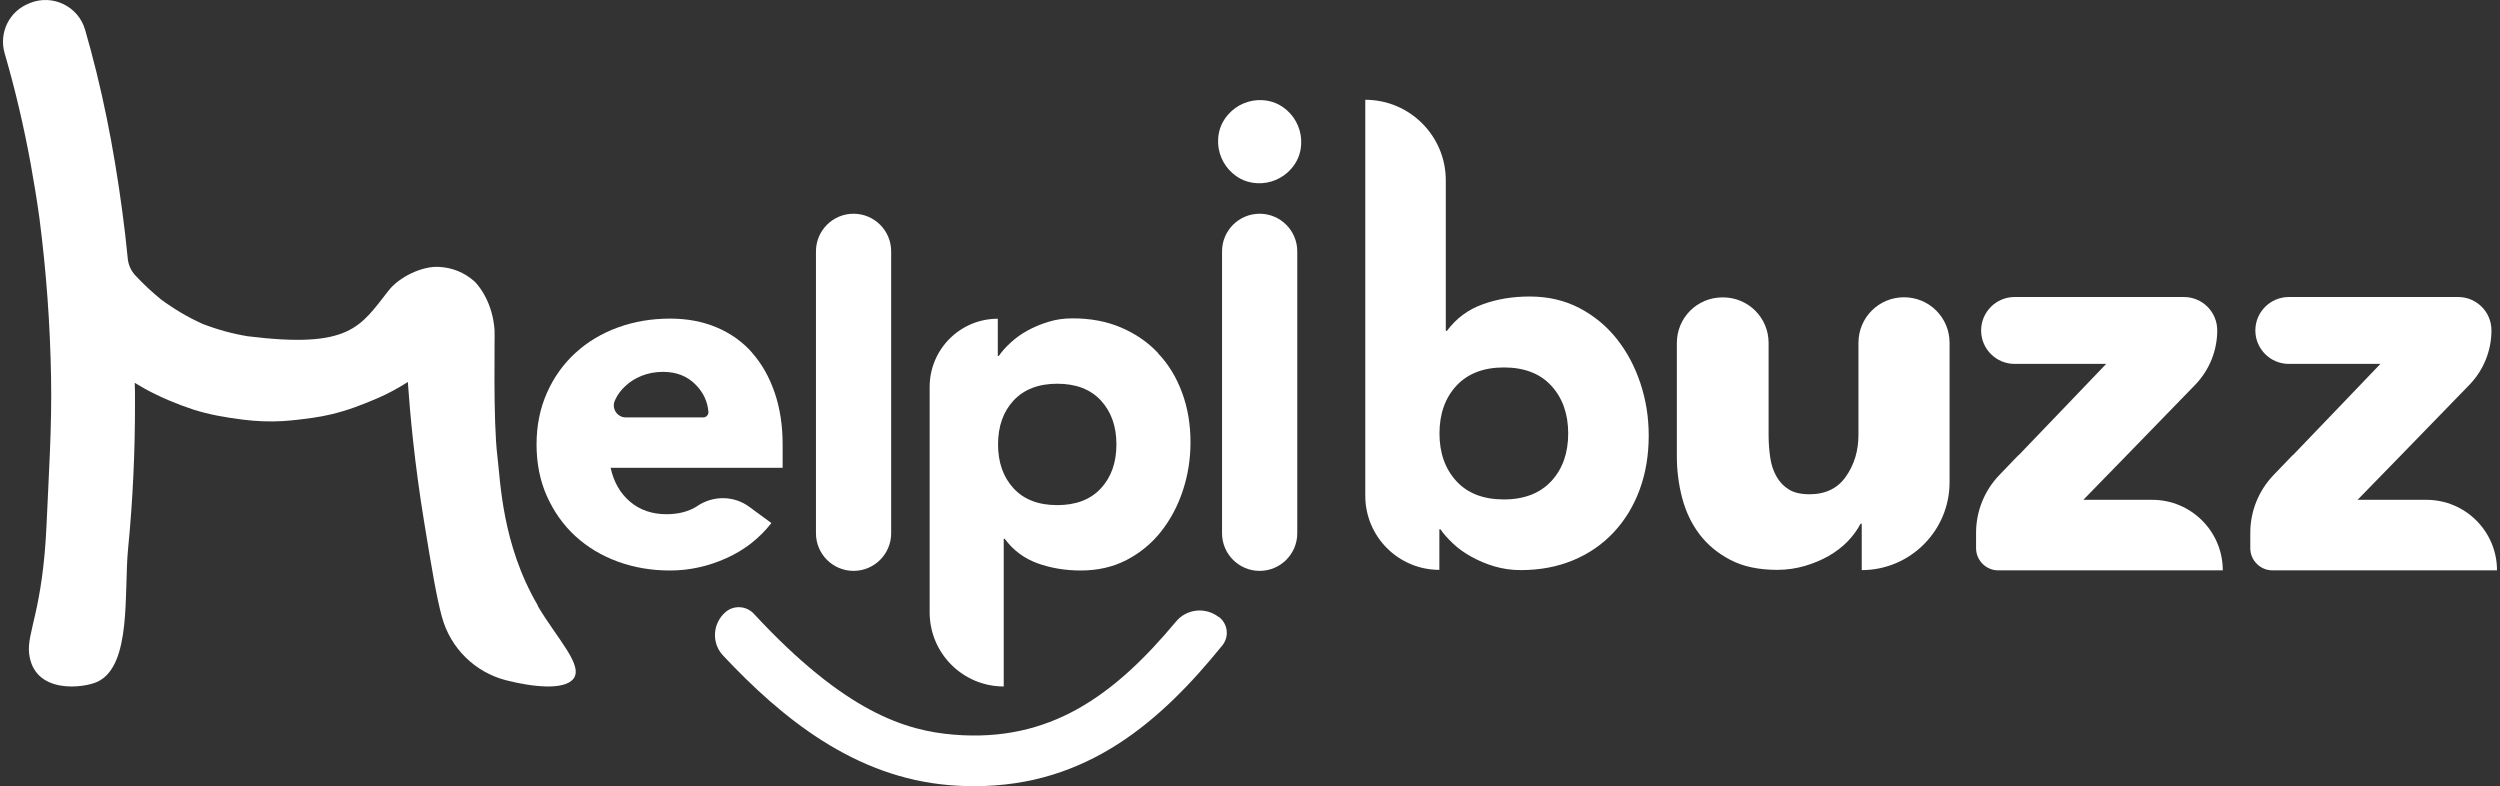 <svg width="318" height="100" viewBox="0 0 318 100" fill="none" xmlns="http://www.w3.org/2000/svg">
<rect x="0" y="0" width="318" height="100" fill="#333333" stroke="none"/>
<path d="M68.41 77.013C63.835 69.228 63.658 61.169 63.273 58.071C62.695 53.448 62.968 42.693 62.904 41.923C62.599 37.894 60.367 35.807 60.367 35.807C59.067 34.651 57.526 34.025 55.776 33.945C53.626 33.849 50.784 35.245 49.452 36.931C45.808 41.554 44.588 44.379 31.522 42.774C29.563 42.453 27.637 41.923 25.775 41.2C23.913 40.366 22.131 39.306 20.478 38.086C19.322 37.139 18.23 36.128 17.219 35.036C16.674 34.459 16.352 33.736 16.256 32.95C16.144 31.89 16.031 30.831 15.919 29.771C14.972 21.826 13.591 13.944 11.505 6.223C11.28 5.404 11.039 4.585 10.814 3.751C9.948 0.813 6.721 -0.76 3.864 0.364C3.816 0.38 3.768 0.412 3.719 0.428C1.183 1.407 -0.165 4.152 0.589 6.769C1.938 11.392 3.029 16.079 3.896 20.798C4.313 23.126 4.699 25.437 5.02 27.781C5.886 34.507 6.384 41.281 6.496 48.071C6.609 54.315 6.191 60.543 5.919 66.788C5.437 77.591 3.398 80.432 3.703 83.113C4.297 88.362 10.67 87.543 12.42 86.709C16.786 84.622 15.758 75.247 16.288 69.854C16.898 63.625 17.187 57.365 17.171 51.121C17.171 50.318 17.171 49.499 17.139 48.697C17.556 48.954 17.99 49.211 18.423 49.451C20.366 50.511 22.452 51.394 24.555 52.084C26.642 52.758 28.777 53.111 30.944 53.384C32.613 53.593 34.299 53.657 35.984 53.561C37.268 53.48 38.536 53.32 39.805 53.143C40.607 53.031 41.426 52.87 42.228 52.678C44.251 52.196 46.145 51.458 48.055 50.639C49.388 50.061 50.656 49.371 51.876 48.584C52.165 52.726 52.727 58.906 53.947 66.37C54.942 72.47 55.536 76.002 56.21 78.458C57.285 82.439 60.4 85.505 64.38 86.532C67.784 87.399 71.668 87.8 72.888 86.403C74.349 84.734 70.85 81.235 68.394 77.061L68.41 77.013Z" fill="white"/>
<path d="M95.698 44.893C94.462 43.48 92.953 42.405 91.171 41.651C89.39 40.896 87.415 40.527 85.232 40.527C82.889 40.527 80.673 40.896 78.603 41.651C76.532 42.405 74.734 43.48 73.193 44.893C71.652 46.306 70.448 47.991 69.581 49.95C68.698 51.924 68.249 54.123 68.249 56.547C68.249 58.971 68.698 61.186 69.581 63.144C70.464 65.103 71.668 66.804 73.193 68.201C74.718 69.597 76.532 70.689 78.603 71.443C80.673 72.198 82.889 72.567 85.232 72.567C87.704 72.567 90.096 72.037 92.408 70.994C94.719 69.951 96.613 68.458 98.122 66.531L95.297 64.461C93.355 63.032 90.754 63.016 88.748 64.332C88.748 64.332 88.716 64.348 88.716 64.364C87.64 65.055 86.34 65.408 84.783 65.408C82.937 65.408 81.396 64.878 80.128 63.803C78.876 62.727 78.057 61.298 77.672 59.501H99.551V56.547C99.551 54.123 99.214 51.908 98.54 49.95C97.865 47.975 96.918 46.29 95.682 44.893H95.698ZM79.614 53.096C78.49 53.096 77.752 51.94 78.218 50.929C78.522 50.238 78.972 49.628 79.55 49.099C80.112 48.569 80.802 48.136 81.588 47.815C82.375 47.493 83.306 47.301 84.349 47.301C86.067 47.301 87.48 47.863 88.555 49.002C89.486 49.965 90 51.089 90.112 52.373C90.144 52.759 89.839 53.096 89.454 53.096H79.614Z" fill="white"/>
<path d="M147.322 44.925C146.006 43.512 144.417 42.437 142.571 41.65C140.725 40.864 138.67 40.495 136.423 40.495C135.331 40.495 134.304 40.639 133.341 40.944C132.377 41.233 131.479 41.618 130.66 42.068C129.841 42.517 129.135 43.047 128.525 43.609C127.915 44.171 127.417 44.732 127.048 45.278H126.92V40.543C122.136 40.543 118.252 44.427 118.252 49.211V77.896C118.252 83.097 122.473 87.319 127.674 87.319V68.538H127.803C128.894 70.015 130.291 71.042 131.976 71.652C133.678 72.262 135.508 72.567 137.482 72.567C139.649 72.567 141.607 72.118 143.325 71.219C145.043 70.32 146.503 69.116 147.691 67.607C148.879 66.098 149.81 64.364 150.452 62.422C151.094 60.48 151.431 58.425 151.431 56.29C151.431 53.978 151.078 51.86 150.356 49.933C149.65 48.007 148.638 46.338 147.306 44.941H147.322V44.925ZM140.034 62.117C138.718 63.546 136.856 64.252 134.48 64.252C132.105 64.252 130.243 63.546 128.926 62.117C127.61 60.688 126.952 58.826 126.952 56.531C126.952 54.235 127.61 52.357 128.926 50.945C130.243 49.532 132.105 48.81 134.48 48.81C136.856 48.81 138.718 49.516 140.034 50.945C141.351 52.373 142.009 54.235 142.009 56.531C142.009 58.826 141.351 60.704 140.034 62.117Z" fill="white"/>
<path d="M108.572 27.187C111.205 27.187 113.356 29.322 113.356 31.971V67.831C113.356 70.464 111.221 72.615 108.572 72.615C105.94 72.615 103.789 70.48 103.789 67.831V31.971C103.789 29.338 105.924 27.187 108.572 27.187Z" fill="white"/>
<path d="M155.027 78.505L154.979 78.457C153.309 77.189 150.918 77.446 149.585 79.067C141.672 88.554 133.501 94.445 121.318 93.45C115.282 92.952 107.561 90.673 95.891 78.072C94.944 77.045 93.339 76.948 92.279 77.863C90.626 79.308 90.481 81.812 91.99 83.401C99.471 91.363 108.684 98.876 120.772 99.871C121.863 99.967 122.923 99.999 123.966 99.999C138.349 99.999 147.691 91.7 155.477 82.101C156.392 80.978 156.183 79.34 155.043 78.473H155.027V78.505Z" fill="white"/>
<path d="M160.228 27.187C157.595 27.187 155.444 29.322 155.444 31.971V67.831C155.444 70.464 157.579 72.615 160.228 72.615C162.861 72.615 165.012 70.48 165.012 67.831V31.971C165.012 29.338 162.877 27.187 160.228 27.187Z" fill="white"/>
<path d="M159.891 23.302C161.512 23.399 163.133 22.724 164.209 21.505C165.011 20.606 165.445 19.562 165.509 18.358C165.605 16.737 164.931 15.116 163.711 14.04C162.812 13.238 161.769 12.804 160.565 12.74C158.944 12.644 157.323 13.318 156.247 14.538C155.444 15.437 155.011 16.48 154.947 17.684C154.85 19.305 155.525 20.927 156.745 22.002C157.644 22.805 158.687 23.238 159.891 23.302Z" fill="white"/>
<path d="M208.561 62.293C209.332 60.206 209.717 57.911 209.717 55.407C209.717 53.079 209.364 50.864 208.657 48.745C207.951 46.626 206.956 44.748 205.656 43.111C204.355 41.474 202.782 40.173 200.92 39.194C199.058 38.215 196.939 37.717 194.564 37.717C192.429 37.717 190.438 38.038 188.592 38.712C186.746 39.371 185.237 40.494 184.049 42.084H183.905V22.933C183.905 17.283 179.314 12.692 173.664 12.692V63.064C173.664 68.265 177.885 72.486 183.086 72.486V67.334H183.231C183.632 67.927 184.178 68.521 184.836 69.147C185.494 69.773 186.265 70.319 187.163 70.817C188.062 71.314 189.026 71.732 190.069 72.037C191.112 72.342 192.22 72.518 193.408 72.518C195.864 72.518 198.095 72.101 200.102 71.266C202.108 70.432 203.826 69.244 205.254 67.719C206.683 66.194 207.791 64.38 208.561 62.293ZM199.475 55.134C199.475 57.638 198.753 59.661 197.325 61.202C195.896 62.743 193.873 63.529 191.289 63.529C188.704 63.529 186.682 62.759 185.253 61.202C183.825 59.645 183.102 57.622 183.102 55.134C183.102 52.646 183.825 50.607 185.253 49.066C186.682 47.525 188.704 46.739 191.289 46.739C193.873 46.739 195.896 47.509 197.325 49.066C198.753 50.623 199.475 52.646 199.475 55.134Z" fill="white"/>
<path d="M236.813 72.502V66.611H236.668C236.251 67.413 235.689 68.168 235.015 68.874C234.325 69.58 233.522 70.19 232.607 70.72C231.692 71.234 230.681 71.667 229.573 71.988C228.466 72.309 227.294 72.486 226.074 72.486C223.714 72.486 221.724 72.068 220.103 71.218C218.481 70.367 217.165 69.275 216.154 67.927C215.142 66.579 214.42 65.054 213.971 63.336C213.521 61.618 213.296 59.869 213.296 58.071V43.624C213.296 40.413 215.881 37.829 219.091 37.829H219.171C222.382 37.829 224.966 40.413 224.966 43.624V55.39C224.966 56.385 225.047 57.316 225.175 58.215C225.303 59.114 225.576 59.917 225.978 60.623C226.379 61.33 226.909 61.875 227.567 62.276C228.225 62.678 229.092 62.87 230.183 62.87C232.206 62.87 233.763 62.116 234.806 60.607C235.866 59.098 236.395 57.333 236.395 55.31V43.608C236.395 40.397 238.98 37.813 242.19 37.813C245.401 37.813 247.985 40.397 247.985 43.608V61.346C247.985 67.51 242.977 72.518 236.813 72.518V72.502Z" fill="white"/>
<path d="M256.75 57.894L254.31 60.43C252.416 62.405 251.356 65.037 251.356 67.766V69.725C251.356 71.282 252.624 72.55 254.181 72.55H282.738C282.738 67.59 278.709 63.577 273.765 63.577H265L270.538 57.894L277.056 51.184L279.207 48.969C281.02 47.107 282.032 44.619 282.032 42.019C282.032 39.675 280.138 37.781 277.794 37.781H256.252C253.908 37.781 251.998 39.691 251.998 42.035C251.998 44.378 253.908 46.288 256.252 46.288H267.906L263.203 51.2L256.766 57.91L256.75 57.894Z" fill="white"/>
<path d="M291.631 57.894L289.191 60.43C287.297 62.405 286.237 65.037 286.237 67.766V69.725C286.237 71.282 287.506 72.55 289.063 72.55H317.619C317.619 67.59 313.59 63.577 308.646 63.577H299.882L305.42 57.894L311.937 51.184L314.088 48.969C315.902 47.107 316.913 44.619 316.913 42.019C316.913 39.675 315.019 37.781 312.675 37.781H291.133C288.79 37.781 286.88 39.691 286.88 42.035C286.88 44.378 288.79 46.288 291.133 46.288H302.787L298.084 51.2L291.647 57.91L291.631 57.894Z" fill="white"/>
</svg>
